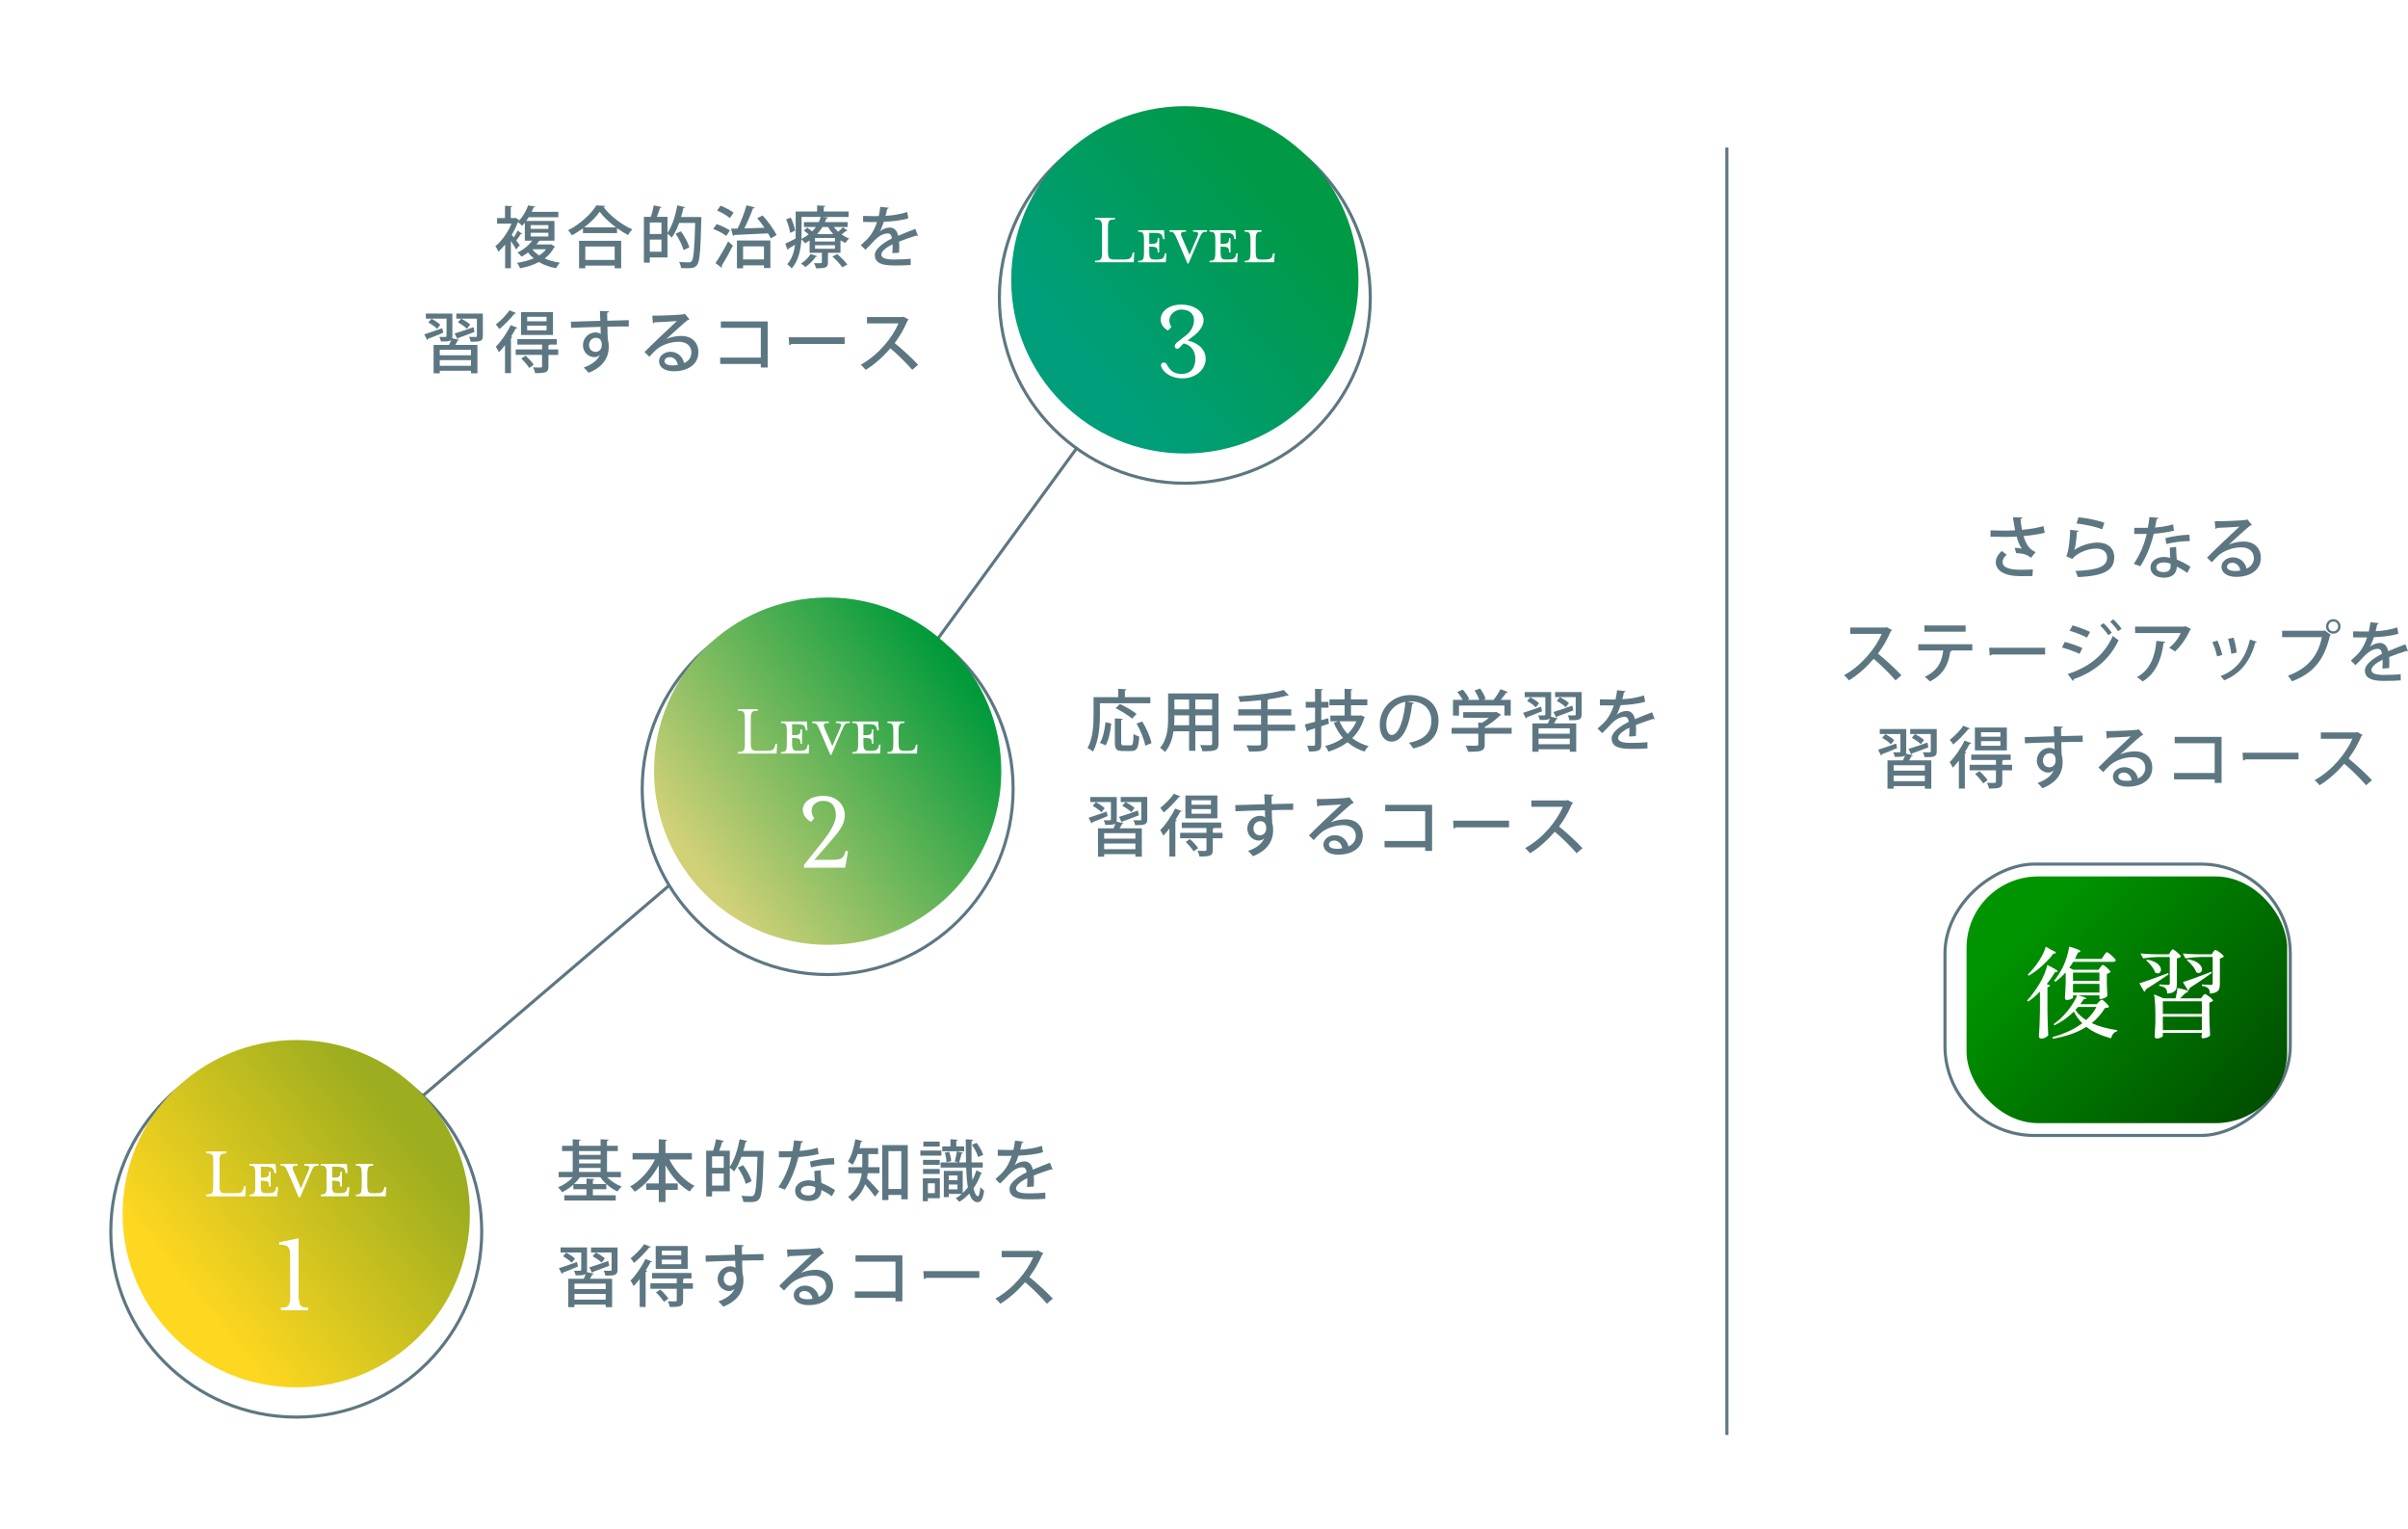 <?xml version="1.0" encoding="UTF-8"?>
<svg id="_レイヤー_2" data-name="レイヤー 2" xmlns="http://www.w3.org/2000/svg" xmlns:xlink="http://www.w3.org/1999/xlink" viewBox="0 0 538.813 342">
  <defs>
    <style>
      .cls-1 {
        fill: #5d7782;
      }

      .cls-1, .cls-2, .cls-3, .cls-4, .cls-5, .cls-6, .cls-7 {
        stroke-width: 0px;
      }

      .cls-2 {
        fill: url(#_名称未設定グラデーション_546);
      }

      .cls-3 {
        fill: url(#_名称未設定グラデーション_994);
      }

      .cls-4, .cls-8, .cls-9, .cls-10, .cls-11 {
        fill: #fff;
      }

      .cls-5 {
        fill: #fffdfe;
      }

      .cls-8 {
        filter: url(#drop-shadow-2);
      }

      .cls-8, .cls-12, .cls-9, .cls-10, .cls-11 {
        stroke: #5d7782;
        stroke-miterlimit: 10;
        stroke-width: .69px;
      }

      .cls-12 {
        fill: none;
      }

      .cls-6 {
        fill: url(#_名称未設定グラデーション_429);
      }

      .cls-9 {
        filter: url(#drop-shadow-1);
      }

      .cls-7 {
        fill: url(#_名称未設定グラデーション_411);
      }

      .cls-10 {
        filter: url(#drop-shadow-3);
      }

      .cls-11 {
        filter: url(#drop-shadow-4);
      }
    </style>
    <filter id="drop-shadow-1" filterUnits="userSpaceOnUse">
      <feOffset dx="0" dy="4"/>
      <feGaussianBlur result="blur" stdDeviation="8"/>
      <feFlood flood-color="#000" flood-opacity=".6"/>
      <feComposite in2="blur" operator="in"/>
      <feComposite in="SourceGraphic"/>
    </filter>
    <linearGradient id="_名称未設定グラデーション_546" data-name="名称未設定グラデーション 546" x1="43.3" y1="289.967" x2="90.785" y2="251.835" gradientUnits="userSpaceOnUse">
      <stop offset="0" stop-color="#fed720"/>
      <stop offset="1" stop-color="#9cad1f"/>
    </linearGradient>
    <filter id="drop-shadow-2" filterUnits="userSpaceOnUse">
      <feOffset dx="0" dy="4"/>
      <feGaussianBlur result="blur-2" stdDeviation="8"/>
      <feFlood flood-color="#000" flood-opacity=".6"/>
      <feComposite in2="blur-2" operator="in"/>
      <feComposite in="SourceGraphic"/>
    </filter>
    <linearGradient id="_名称未設定グラデーション_429" data-name="名称未設定グラデーション 429" x1="156.139" y1="194.123" x2="215.135" y2="150.235" gradientUnits="userSpaceOnUse">
      <stop offset="0" stop-color="#d1d178"/>
      <stop offset="1" stop-color="#009a3b"/>
    </linearGradient>
    <filter id="drop-shadow-3" filterUnits="userSpaceOnUse">
      <feOffset dx="0" dy="4"/>
      <feGaussianBlur result="blur-3" stdDeviation="8"/>
      <feFlood flood-color="#000" flood-opacity=".6"/>
      <feComposite in2="blur-3" operator="in"/>
      <feComposite in="SourceGraphic"/>
    </filter>
    <linearGradient id="_名称未設定グラデーション_411" data-name="名称未設定グラデーション 411" x1="242.955" y1="80.955" x2="289.001" y2="42.824" gradientUnits="userSpaceOnUse">
      <stop offset="0" stop-color="#009e7b"/>
      <stop offset="1" stop-color="#094"/>
    </linearGradient>
    <filter id="drop-shadow-4" filterUnits="userSpaceOnUse">
      <feOffset dx="0" dy="2.069"/>
      <feGaussianBlur result="blur-4" stdDeviation="2.069"/>
      <feFlood flood-color="#24443a" flood-opacity=".6"/>
      <feComposite in2="blur-4" operator="in"/>
      <feComposite in="SourceGraphic"/>
    </filter>
    <linearGradient id="_名称未設定グラデーション_994" data-name="名称未設定グラデーション 994" x1="454.945" y1="204.376" x2="505.03" y2="250.443" gradientUnits="userSpaceOnUse">
      <stop offset="0" stop-color="#009500"/>
      <stop offset="1" stop-color="#004e00"/>
    </linearGradient>
  </defs>
  <g id="data">
    <line class="cls-12" x1="186.242" y1="166.901" x2="68.323" y2="267.574"/>
    <line class="cls-12" x1="264.34" y1="68.132" x2="184.226" y2="178.036"/>
    <g>
      <path class="cls-1" d="M138.933,263.344h-3.06c.855.885,2.055,1.665,3.24,2.084-.3.255-.72.765-.931,1.095-1.47-.63-2.925-1.845-3.854-3.18h-4.56c-.375.54-.825,1.064-1.335,1.529h2.79v-1.229l1.784.104c-.015.135-.104.21-.345.24v.885h3.015v1.155h-3.015v1.35h5.115v1.186h-11.505v-1.186h4.95v-1.35h-2.925v-1.02c-.766.69-1.65,1.275-2.521,1.68-.194-.33-.614-.825-.915-1.08,1.215-.465,2.431-1.305,3.3-2.265h-3.149v-1.186h3.135v-4.665h-2.385v-1.17h2.385v-1.47l1.785.105c-.016.135-.12.21-.36.255v1.11h4.815v-1.47l1.8.105c-.016.135-.105.21-.36.255v1.11h2.415v1.17h-2.415v4.665h3.104v1.186ZM134.389,257.494h-4.815v.855h4.815v-.855ZM129.573,259.384v.87h4.815v-.87h-4.815ZM129.573,261.273v.885h4.815v-.885h-4.815Z"/>
      <path class="cls-1" d="M154.818,259.384h-5.04c1.23,2.46,3.33,4.725,5.625,5.895-.345.285-.84.87-1.08,1.26-2.175-1.245-4.08-3.405-5.415-5.88v4.08h2.745v1.44h-2.745v2.715h-1.5v-2.715h-2.805v-1.44h2.805v-4.08c-1.35,2.505-3.239,4.635-5.385,5.925-.239-.359-.705-.899-1.02-1.185,2.234-1.185,4.305-3.51,5.55-6.015h-5.01v-1.44h5.864v-3.09l1.86.12c-.015.12-.12.21-.36.255v2.715h5.91v1.44Z"/>
      <path class="cls-1" d="M170.148,257.434l.75.06c0,.105-.015.315-.03.45-.18,7.08-.359,9.48-.944,10.215-.45.615-.945.75-2.221.75-.435,0-.899-.015-1.38-.045-.029-.39-.194-.975-.449-1.365.944.075,1.814.09,2.189.09.285,0,.465-.06.63-.255.436-.495.646-2.745.795-8.564h-3.585c-.465,1.275-1.02,2.43-1.649,3.3-.21-.24-.66-.645-.96-.885v5.31h-3.96v1.155h-1.32v-10.245h1.561c.255-.765.524-1.814.645-2.564l1.771.39c-.046.12-.165.18-.375.195-.165.585-.436,1.335-.705,1.979h2.385v3.585c1.005-1.41,1.77-3.81,2.205-6.149l1.71.405c-.03.12-.15.195-.36.18-.15.675-.315,1.365-.525,2.025h3.525l.3-.015ZM161.943,258.679h-2.609v2.564h2.609v-2.564ZM159.334,265.218h2.609v-2.715h-2.609v2.715ZM166.309,260.658c.81,1.11,1.604,2.58,1.875,3.585l-1.305.6c-.24-.99-1.005-2.52-1.771-3.66l1.2-.525Z"/>
      <path class="cls-1" d="M179.733,255.304c-.046.15-.195.27-.45.3-.09.585-.24,1.335-.36,1.845,1.26-.075,2.85-.33,4.05-.705l.195,1.425c-1.35.314-2.925.555-4.515.675-.705,2.805-1.65,5.13-3.016,7.274l-1.47-.54c1.306-1.92,2.325-4.17,2.896-6.705-.315.015-.705.015-1.035.015h-1.755v-1.365h1.725c.465,0,.93,0,1.32-.015.149-.735.27-1.575.359-2.4l2.056.195ZM183.647,261.783c.016,1.05.075,1.89.15,2.835.885.36,2.16.99,3.06,1.62l-.72,1.38c-.69-.54-1.65-1.095-2.34-1.425,0,.825-.33,2.475-2.925,2.475-1.635-.015-2.97-.795-2.955-2.31.015-1.515,1.545-2.325,2.985-2.325.449,0,.915.075,1.425.195-.061-.84-.105-1.695-.105-2.28l1.425-.165ZM182.418,265.563c-.51-.21-1.095-.3-1.545-.3-.811,0-1.665.345-1.665,1.095,0,.69.69,1.065,1.695,1.065.84,0,1.515-.375,1.515-1.305v-.555ZM186.708,260.479c-1.65.015-3.66.255-5.25.66l-.225-1.305c1.709-.45,3.749-.765,5.399-.765l.075,1.41Z"/>
      <path class="cls-1" d="M194.298,258.169v2.279c0,.21,0,.436-.015.66h2.52v1.35h-2.624c-.046.375-.12.75-.195,1.14.734.705,2.325,2.475,2.729,2.939l-.915,1.155c-.465-.675-1.455-1.89-2.22-2.775-.51,1.425-1.395,2.79-2.864,3.84-.195-.285-.69-.81-.961-1.005,2.07-1.5,2.82-3.449,3.075-5.294h-3v-1.35h3.105c.015-.24.015-.465.015-.69v-2.25h-1.05c-.315.915-.69,1.755-1.125,2.399-.24-.21-.735-.57-1.05-.75.765-1.125,1.35-3.075,1.665-4.965l1.604.39c-.045.105-.149.18-.345.18-.09.465-.21.945-.33,1.41h4.17v1.335h-2.19ZM197.418,256.159h5.7v12.12h-1.44v-.975h-2.88v1.155h-1.38v-12.299ZM198.798,265.968h2.88v-8.459h-2.88v8.459Z"/>
      <path class="cls-1" d="M210.648,257.374v1.14h-4.71v-1.14h4.71ZM210.304,263.568v4.47h-2.686v.675h-1.125v-5.145h3.811ZM210.273,259.458v1.11h-3.734v-1.11h3.734ZM206.539,262.608v-1.11h3.734v1.11h-3.734ZM210.259,255.364v1.11h-3.646v-1.11h3.646ZM209.179,264.708h-1.561v2.205h1.561v-2.205ZM217.428,261.184c.03,1.035.075,1.995.165,2.82.346-.675.646-1.41.886-2.205l1.289.66c-.045.105-.135.15-.3.15-.39,1.17-.96,2.25-1.635,3.21.226,1.05.6,1.785,1.021,1.785.225,0,.404-.96.51-2.04.24.3.615.6.84.765-.195,1.695-.646,2.61-1.44,2.61-.989,0-1.56-.96-1.875-1.95-.675.75-1.439,1.38-2.234,1.875-.165-.24-.54-.6-.795-.795.465-.285.915-.615,1.335-.99h-2.895v.72h-1.11v-5.865h4.229v4.95c.405-.39.795-.81,1.155-1.275-.21-1.23-.33-2.73-.39-4.425h-5.715v-1.14h3.975l-.81-.24c.18-.63.39-1.59.479-2.25l1.395.33c-.045.09-.149.165-.345.165-.12.57-.345,1.425-.555,1.995h1.545c-.045-1.605-.045-3.345-.061-5.175l1.65.075c0,.135-.09.225-.345.27-.016.99-.016,1.95-.016,2.865,0,.69,0,1.335.016,1.965h2.505v1.14h-2.476ZM215.748,256.443v1.095h-4.904v-1.095h1.829v-1.59l1.65.105c-.015.12-.12.195-.345.225v1.26h1.77ZM212.373,257.659c.271.645.45,1.53.465,2.085l-1.05.255c0-.57-.149-1.455-.39-2.13l.975-.21ZM214.248,262.953h-1.949v1.035h1.949v-1.035ZM212.299,266.059h1.949v-1.08h-1.949v1.08ZM218.523,255.664c.645.81,1.26,1.92,1.484,2.685l-1.14.48c-.21-.765-.795-1.92-1.41-2.745l1.065-.42Z"/>
      <path class="cls-1" d="M235.533,261.648c-.03.015-.06.015-.09.015-.09,0-.18-.03-.255-.075-1.125.345-2.686.885-3.87,1.365.03.33.045.705.045,1.125,0,.405-.015.855-.045,1.35l-1.515.105c.06-.645.09-1.485.06-1.995-1.41.705-2.52,1.575-2.52,2.311,0,.75.93,1.109,2.805,1.109,1.38,0,2.79-.06,3.75-.18l.015,1.395c-.84.09-2.145.12-3.779.12-2.88,0-4.245-.66-4.245-2.37,0-1.26,1.65-2.58,3.825-3.69-.075-.675-.375-1.11-.9-1.11-1.05,0-2.145.57-3.42,2.01-.39.435-.96,1.02-1.62,1.635l-1.034-1.021c.704-.63,1.499-1.334,1.979-1.949.66-.84,1.35-2.16,1.649-3.24l-.689.015c-.6,0-1.665,0-2.415-.015v-1.35c.885.03,1.95.045,2.58.045l.915-.015c.135-.645.255-1.275.359-2.07l1.891.21c-.03.15-.165.24-.36.27-.104.54-.225,1.035-.36,1.53,1.11-.03,3.091-.27,4.846-.855l.255,1.425c-1.65.51-3.825.705-5.49.765-.3.96-.615,1.725-.899,2.13h.015c.6-.495,1.47-.84,2.234-.84.931,0,1.636.66,1.846,1.845,1.215-.54,2.699-1.095,3.854-1.545l.585,1.545Z"/>
      <path class="cls-1" d="M125.073,283.691c1.035-.315,2.55-.855,4.035-1.38l.21,1.02c-1.26.525-2.564,1.065-3.435,1.38,0,.12-.061.226-.165.271l-.646-1.29ZM131.358,284.066c0,.195-.015.36-.045.495l1.575.39c-.045.09-.165.15-.346.15-.135.285-.33.63-.54.96h4.965v6.345h-1.439v-.57h-6.99v.57h-1.38v-6.345h3.465c.165-.345.346-.766.48-1.125-.36.359-.99.359-2.295.359-.061-.314-.226-.734-.375-1.035.314.015.615.015.854.015.69,0,.766,0,.766-.21v-3.885h-4.62v-1.125h5.925v5.01ZM126.679,280.211c.705.345,1.575.915,1.979,1.35l-.734.915c-.391-.45-1.245-1.05-1.95-1.44l.705-.825ZM135.528,288.371v-1.215h-6.99v1.215h6.99ZM128.538,290.726h6.99v-1.26h-6.99v1.26ZM136.323,283.151c-1.335.51-2.73,1.05-3.645,1.365-.016.12-.091.225-.181.255l-.63-1.26c1.08-.33,2.67-.87,4.23-1.425l.225,1.065ZM138.183,279.057v4.995c0,1.26-.659,1.305-2.715,1.305-.06-.33-.225-.795-.39-1.095.646.015,1.32.015,1.515.015.195-.015.255-.06.255-.225v-3.87h-4.604v-1.125h5.939ZM133.309,280.196c.705.33,1.604.885,2.04,1.32l-.735.93c-.42-.435-1.29-1.035-2.01-1.425l.705-.825Z"/>
      <path class="cls-1" d="M143.134,286.136c-.45.57-.9,1.11-1.35,1.575-.136-.3-.495-.96-.705-1.245,1.14-1.14,2.489-3.045,3.329-4.83l1.516.585c-.061.104-.181.149-.375.149-.315.601-.675,1.215-1.065,1.815l.346.12c-.046.09-.15.194-.36.21v7.859h-1.335v-6.24ZM145.624,278.937c-.075.12-.21.15-.36.135-.825,1.035-2.22,2.49-3.39,3.45-.181-.285-.54-.78-.78-1.035,1.065-.84,2.37-2.145,3.045-3.165l1.485.615ZM155.043,287.066v1.229h-2.189v2.595c0,1.305-.54,1.485-2.97,1.485-.075-.39-.271-.915-.465-1.29.449.015.885.03,1.215.03.705,0,.795,0,.795-.255v-2.565h-5.896v-1.229h5.896v-1.08h-5.521v-1.215h8.82v1.215h-1.561c-.045.075-.135.135-.314.15v.93h2.189ZM153.873,278.727v5.115h-7.154v-5.115h7.154ZM148.563,291.221c-.345-.585-1.125-1.47-1.785-2.114l.96-.63c.66.585,1.47,1.455,1.83,2.025l-1.005.72ZM152.434,280.781v-1.005h-4.335v1.005h4.335ZM152.434,282.807v-1.035h-4.335v1.035h4.335Z"/>
      <path class="cls-1" d="M157.879,280.871c.945-.03,5.55-.149,6.585-.194,0-.21-.061-1.815-.09-2.22l2.04.09c-.016.135-.15.285-.421.33,0,.39.016,1.11.03,1.77,1.905-.06,3.855-.105,4.815-.12v1.41c-1.155-.015-2.94,0-4.785.06.015.555.015,1.095.03,1.47.029.525.045.915.06,1.395.195.585.21,1.29.21,1.65,0,3.075-2.115,4.875-4.515,5.79-.255-.345-.765-.87-1.095-1.17,1.935-.69,3.165-1.695,3.614-2.85h-.015c-.24.3-.675.525-1.17.525-1.335,0-2.595-1.08-2.595-2.685,0-1.65,1.35-2.85,2.805-2.85.45,0,.885.12,1.185.33,0-.061-.015-.12-.015-.165-.015-.285-.03-.885-.045-1.41-2.475.075-4.935.135-6.585.225l-.045-1.38ZM164.794,286.091c0-1.08-.45-1.62-1.32-1.62s-1.53.66-1.53,1.65c0,.9.676,1.5,1.426,1.5.915,0,1.425-.72,1.425-1.53Z"/>
      <path class="cls-1" d="M179.253,284.741c.915-.435,2.265-.69,3.285-.69,2.324,0,3.869,1.38,3.869,3.66,0,2.715-2.369,4.245-5.504,4.245-1.95,0-3.3-.84-3.3-2.265,0-1.155,1.17-2.101,2.564-2.101,1.635,0,2.79,1.2,3.03,2.521.975-.39,1.649-1.23,1.649-2.37,0-1.455-1.125-2.385-2.819-2.385-2.146,0-4.186.93-5.221,1.92-.39.375-.989.99-1.38,1.425l-1.064-1.05c1.185-1.23,5.22-5.07,7.244-6.945-.795.105-3.6.24-5.039.3-.03.105-.195.21-.33.24l-.15-1.725c1.98,0,6.03-.15,7.065-.315l.225-.12,1.035,1.26c-.105.09-.255.135-.42.165-.915.705-3.525,3.12-4.74,4.215v.015ZM180.678,290.651c.33,0,.825-.061,1.125-.12-.135-.975-.87-1.74-1.77-1.74-.63,0-1.2.345-1.2.9,0,.765,1.035.96,1.845.96Z"/>
      <path class="cls-1" d="M201.918,280.812v10.305h-1.545v-.795h-9.09v-1.425h9.09v-6.66h-8.939v-1.425h10.484Z"/>
      <path class="cls-1" d="M206.613,284.352h12.524v1.5h-11.924c-.09.149-.285.255-.48.27l-.12-1.77Z"/>
      <path class="cls-1" d="M233.479,280.392c-.061.104-.135.165-.255.21-.825,1.92-1.681,3.435-2.896,5.055,1.545,1.245,3.885,3.36,5.25,4.845l-1.319,1.14c-1.23-1.455-3.495-3.675-4.891-4.815-1.364,1.605-3.479,3.615-5.534,4.815-.24-.33-.75-.855-1.095-1.155,3.914-2.13,7.079-6.045,8.444-9.24h-7.05v-1.425h7.875l.27-.09,1.2.66Z"/>
    </g>
    <g>
      <path class="cls-1" d="M246.12,157.326v2.52c0,2.385-.226,5.939-1.561,8.279-.255-.239-.885-.66-1.215-.81,1.245-2.175,1.351-5.28,1.351-7.47v-3.885h5.52v-1.875l1.83.105c-.016.135-.105.21-.346.255v1.515h5.7v1.365h-11.279ZM248.654,161.841c-.18,1.68-.524,3.689-1.26,4.904l-1.274-.585c.72-1.154,1.08-2.97,1.245-4.604l1.289.285ZM250.875,166.115c0,.525.09.615.569.615h1.561c.495,0,.585-.375.63-2.55.314.24.899.479,1.274.585-.135,2.535-.479,3.24-1.8,3.24h-1.875c-1.409,0-1.77-.435-1.77-1.875v-5.415l1.755.104c-.015.12-.105.21-.345.24v5.055ZM250.59,157.491c1.245.57,2.91,1.515,3.734,2.22l-1.005,1.05c-.779-.69-2.399-1.695-3.689-2.34l.96-.93ZM256.26,166.806c-.21-1.32-1.035-3.36-1.95-4.935l1.275-.48c.944,1.515,1.829,3.51,2.069,4.845l-1.395.57Z"/>
      <path class="cls-1" d="M272.654,155.121v11.219c0,1.56-.675,1.74-3.614,1.71-.061-.39-.285-1.005-.48-1.38.585.03,1.186.03,1.635.03.99,0,1.035,0,1.035-.375v-2.745h-3.765v4.365h-1.395v-4.365h-3.48c-.255,1.68-.795,3.405-1.92,4.65-.21-.285-.795-.78-1.109-.945,1.665-1.859,1.814-4.56,1.814-6.705v-5.459h11.279ZM262.785,160.596c0,.51-.015,1.065-.061,1.635h3.346v-2.205h-3.285v.57ZM266.07,156.486h-3.285v2.205h3.285v-2.205ZM271.229,158.69v-2.205h-3.765v2.205h3.765ZM267.465,162.23h3.765v-2.205h-3.765v2.205Z"/>
      <path class="cls-1" d="M289.8,162.11v1.38h-6.165v2.85c0,1.59-.63,1.815-4.14,1.785-.104-.39-.36-1.02-.585-1.395.705.015,1.41.03,1.95.03,1.229,0,1.305,0,1.305-.436v-2.835h-6.135v-1.38h6.135v-2.055h-5.1v-1.38h5.1v-2.04c-1.575.165-3.21.3-4.739.375-.046-.345-.226-.915-.375-1.23,3.629-.225,7.844-.69,10.185-1.44l1.14,1.215c-.061.045-.135.061-.24.061-.045,0-.09,0-.149-.016-1.096.33-2.505.601-4.035.811-.061.075-.15.12-.315.135v2.13h5.295v1.38h-5.295v2.055h6.165Z"/>
      <path class="cls-1" d="M297.209,160.656l.15,1.23c-.57.195-1.155.39-1.71.585v4.064c0,1.32-.479,1.605-2.745,1.575-.045-.36-.225-.93-.404-1.305.375.015.75.03,1.034.03.646,0,.721,0,.721-.3v-3.614c-.601.194-1.141.375-1.59.51-.016.135-.105.225-.226.27l-.479-1.635c.63-.15,1.425-.36,2.295-.6v-3.15h-2.085v-1.319h2.085v-2.91l1.739.09c-.015.135-.104.225-.345.255v2.565h1.62v1.319h-1.62v2.775l1.56-.435ZM304.499,160.011l.93.405c-.045.09-.104.149-.18.194-.555,1.845-1.47,3.33-2.67,4.515,1.035.795,2.25,1.41,3.66,1.8-.315.27-.735.825-.931,1.199-1.47-.465-2.729-1.17-3.794-2.084-1.245.945-2.686,1.635-4.245,2.1-.15-.375-.495-.945-.78-1.245,1.455-.36,2.835-.975,4.02-1.83-.854-.96-1.545-2.1-2.069-3.39l.99-.315h-1.755v-1.29h3.194v-2.31h-3.39v-1.32h3.39v-2.355l1.77.09c-.015.135-.119.21-.345.255v2.01h3.66v1.32h-3.66v2.31h1.965l.24-.06ZM299.744,161.36c.436,1.05,1.035,2.01,1.815,2.82.81-.795,1.484-1.725,1.949-2.82h-3.765Z"/>
      <path class="cls-1" d="M316.395,157.251c-.045.135-.195.24-.405.24-.585,4.92-2.114,8.415-4.635,8.415-1.455,0-2.625-1.335-2.625-3.795,0-3.72,2.925-6.629,6.81-6.629,4.306,0,6.33,2.625,6.33,5.714,0,3.555-1.935,5.325-5.64,6.24-.225-.345-.57-.87-.945-1.275,3.436-.675,4.995-2.325,4.995-4.919,0-2.445-1.62-4.365-4.755-4.365-.21,0-.405.015-.615.03l1.485.345ZM314.475,156.996c-2.64.465-4.29,2.685-4.29,5.069,0,1.425.525,2.355,1.215,2.355,1.62,0,2.76-3.615,3.075-7.424Z"/>
      <path class="cls-1" d="M338.249,162.815v1.32h-6.029v2.415c0,1.5-.78,1.62-3.689,1.62-.105-.405-.375-1.005-.601-1.38.646.03,1.29.03,1.771.03,1.005,0,1.079,0,1.079-.315v-2.37h-5.97v-1.32h5.97v-1.17l.811.045c.555-.33,1.095-.72,1.575-1.125h-5.76v-1.26h7.169l.24-.06,1.095.66c-.06.09-.18.135-.284.165-.825.825-2.115,1.845-3.405,2.55v.195h6.029ZM326.46,157.836v2.235h-1.335v-3.51h2.16c-.3-.555-.766-1.229-1.2-1.755l1.215-.555c.57.63,1.2,1.515,1.455,2.115l-.405.194h2.655c-.226-.63-.646-1.455-1.065-2.085l1.245-.465c.51.72,1.05,1.68,1.245,2.34l-.525.21h2.295c.556-.705,1.17-1.649,1.545-2.385,1.485.54,1.575.585,1.65.63-.061.12-.18.165-.375.15-.315.479-.765,1.064-1.215,1.604h2.234v3.51h-1.409v-2.235h-10.17Z"/>
      <path class="cls-1" d="M340.8,159.456c1.035-.315,2.55-.855,4.035-1.38l.21,1.02c-1.26.525-2.564,1.065-3.435,1.38,0,.12-.061.225-.165.27l-.646-1.29ZM347.085,159.831c0,.194-.015.359-.045.495l1.575.39c-.045.09-.165.15-.346.15-.135.285-.33.63-.54.96h4.965v6.345h-1.439v-.57h-6.99v.57h-1.38v-6.345h3.465c.165-.345.346-.765.48-1.125-.36.36-.99.36-2.295.36-.061-.315-.226-.735-.375-1.035.314.016.615.016.854.016.69,0,.766,0,.766-.21v-3.885h-4.62v-1.125h5.925v5.01ZM342.405,155.976c.705.345,1.575.915,1.979,1.351l-.734.915c-.391-.45-1.245-1.05-1.95-1.44l.705-.825ZM351.255,164.136v-1.215h-6.99v1.215h6.99ZM344.265,166.49h6.99v-1.26h-6.99v1.26ZM352.05,158.916c-1.335.51-2.729,1.05-3.645,1.365-.016.12-.091.225-.181.255l-.63-1.26c1.08-.33,2.67-.87,4.23-1.425l.225,1.065ZM353.909,154.821v4.995c0,1.26-.659,1.305-2.715,1.305-.06-.33-.225-.795-.39-1.095.646.016,1.32.016,1.515.016.195-.016.255-.061.255-.226v-3.87h-4.604v-1.125h5.939ZM349.035,155.961c.705.33,1.604.885,2.04,1.32l-.735.93c-.42-.435-1.29-1.035-2.01-1.425l.705-.825Z"/>
      <path class="cls-1" d="M370.26,160.881c-.03.015-.06.015-.09.015-.09,0-.18-.03-.255-.075-1.125.346-2.686.885-3.87,1.365.03.33.045.705.045,1.125,0,.405-.015.855-.045,1.35l-1.515.105c.06-.645.09-1.485.06-1.995-1.41.705-2.52,1.575-2.52,2.31,0,.75.93,1.11,2.805,1.11,1.38,0,2.79-.06,3.75-.18l.015,1.395c-.84.09-2.145.12-3.779.12-2.88,0-4.245-.66-4.245-2.37,0-1.26,1.65-2.58,3.825-3.689-.075-.675-.375-1.11-.9-1.11-1.05,0-2.145.57-3.42,2.01-.39.436-.96,1.021-1.62,1.635l-1.034-1.02c.704-.63,1.499-1.335,1.979-1.95.66-.84,1.35-2.16,1.649-3.24l-.689.015c-.6,0-1.665,0-2.415-.015v-1.35c.885.03,1.95.045,2.58.045l.915-.015c.135-.645.255-1.275.359-2.07l1.891.21c-.03.15-.165.24-.36.27-.104.54-.225,1.035-.36,1.53,1.11-.03,3.091-.271,4.846-.855l.255,1.425c-1.65.51-3.825.705-5.49.766-.3.96-.615,1.725-.899,2.13h.015c.6-.495,1.47-.84,2.234-.84.931,0,1.636.66,1.846,1.845,1.215-.54,2.699-1.095,3.854-1.545l.585,1.545Z"/>
      <path class="cls-1" d="M243.6,182.924c1.035-.315,2.55-.855,4.035-1.38l.21,1.02c-1.26.525-2.564,1.065-3.435,1.38,0,.12-.061.225-.165.27l-.646-1.29ZM249.885,183.299c0,.194-.015.359-.045.495l1.575.39c-.045.09-.165.15-.346.15-.135.285-.33.63-.54.96h4.965v6.345h-1.439v-.57h-6.99v.57h-1.38v-6.345h3.465c.165-.345.346-.765.48-1.125-.36.36-.99.36-2.295.36-.061-.315-.226-.735-.375-1.035.314.016.615.016.854.016.69,0,.766,0,.766-.21v-3.885h-4.62v-1.125h5.925v5.01ZM245.205,179.443c.705.345,1.575.915,1.979,1.351l-.734.915c-.391-.45-1.245-1.05-1.95-1.44l.705-.825ZM254.055,187.604v-1.215h-6.99v1.215h6.99ZM247.064,189.958h6.99v-1.26h-6.99v1.26ZM254.85,182.384c-1.335.51-2.73,1.05-3.645,1.365-.016.12-.091.225-.181.255l-.63-1.26c1.08-.33,2.67-.87,4.23-1.425l.225,1.065ZM256.709,178.289v4.995c0,1.26-.659,1.305-2.715,1.305-.06-.33-.225-.795-.39-1.095.646.016,1.32.016,1.515.016.195-.016.255-.061.255-.226v-3.87h-4.604v-1.125h5.939ZM251.835,179.429c.705.33,1.604.885,2.04,1.32l-.735.93c-.42-.435-1.29-1.035-2.01-1.425l.705-.825Z"/>
      <path class="cls-1" d="M261.66,185.368c-.45.57-.9,1.11-1.35,1.575-.136-.3-.495-.96-.705-1.245,1.14-1.14,2.489-3.045,3.329-4.83l1.516.585c-.061.105-.181.15-.375.15-.315.6-.675,1.215-1.065,1.815l.346.12c-.046.09-.15.195-.36.21v7.86h-1.335v-6.24ZM264.15,178.169c-.075.12-.21.149-.36.135-.825,1.035-2.22,2.49-3.39,3.45-.181-.285-.54-.78-.78-1.035,1.065-.84,2.37-2.145,3.045-3.165l1.485.615ZM273.569,186.298v1.23h-2.189v2.595c0,1.305-.54,1.485-2.97,1.485-.075-.39-.271-.915-.465-1.29.449.015.885.03,1.215.03.705,0,.795,0,.795-.255v-2.565h-5.896v-1.23h5.896v-1.08h-5.521v-1.215h8.82v1.215h-1.561c-.045.075-.135.135-.314.149v.93h2.189ZM272.399,177.959v5.114h-7.154v-5.114h7.154ZM267.09,190.453c-.345-.585-1.125-1.47-1.785-2.115l.96-.63c.66.585,1.47,1.455,1.83,2.025l-1.005.72ZM270.96,180.014v-1.005h-4.335v1.005h4.335ZM270.96,182.039v-1.035h-4.335v1.035h4.335Z"/>
      <path class="cls-1" d="M276.405,180.104c.945-.03,5.55-.15,6.585-.195,0-.21-.061-1.815-.09-2.22l2.04.09c-.016.135-.15.285-.421.33,0,.391.016,1.11.03,1.771,1.905-.061,3.855-.105,4.815-.12v1.41c-1.155-.015-2.94,0-4.785.06.015.555.015,1.095.03,1.47.029.525.045.915.06,1.396.195.585.21,1.29.21,1.649,0,3.075-2.115,4.875-4.515,5.79-.255-.345-.765-.87-1.095-1.17,1.935-.69,3.165-1.695,3.614-2.85h-.015c-.24.3-.675.524-1.17.524-1.335,0-2.595-1.08-2.595-2.685,0-1.65,1.35-2.85,2.805-2.85.45,0,.885.12,1.185.33,0-.06-.015-.12-.015-.165-.015-.285-.03-.885-.045-1.41-2.475.075-4.935.135-6.585.225l-.045-1.38ZM283.32,185.323c0-1.08-.45-1.62-1.32-1.62s-1.53.66-1.53,1.65c0,.9.676,1.5,1.426,1.5.915,0,1.425-.72,1.425-1.53Z"/>
      <path class="cls-1" d="M297.779,183.974c.915-.435,2.265-.69,3.285-.69,2.324,0,3.869,1.38,3.869,3.66,0,2.715-2.369,4.245-5.504,4.245-1.95,0-3.3-.84-3.3-2.265,0-1.155,1.17-2.1,2.564-2.1,1.635,0,2.79,1.2,3.03,2.52.975-.39,1.649-1.23,1.649-2.37,0-1.455-1.125-2.385-2.819-2.385-2.146,0-4.186.93-5.221,1.92-.39.375-.989.99-1.38,1.425l-1.064-1.05c1.185-1.23,5.22-5.07,7.244-6.945-.795.105-3.6.24-5.039.3-.03.105-.195.21-.33.24l-.15-1.725c1.98,0,6.03-.15,7.065-.315l.225-.12,1.035,1.26c-.105.09-.255.135-.42.165-.915.705-3.525,3.12-4.74,4.215v.015ZM299.204,189.883c.33,0,.825-.06,1.125-.12-.135-.975-.87-1.74-1.77-1.74-.63,0-1.2.345-1.2.9,0,.765,1.035.96,1.845.96Z"/>
      <path class="cls-1" d="M320.444,180.044v10.304h-1.545v-.795h-9.09v-1.425h9.09v-6.659h-8.939v-1.425h10.484Z"/>
      <path class="cls-1" d="M325.14,183.583h12.524v1.5h-11.924c-.09.15-.285.255-.48.27l-.12-1.77Z"/>
      <path class="cls-1" d="M352.005,179.624c-.061.105-.135.165-.255.21-.825,1.92-1.681,3.435-2.896,5.055,1.545,1.245,3.885,3.359,5.25,4.845l-1.319,1.14c-1.23-1.455-3.495-3.675-4.891-4.814-1.364,1.604-3.479,3.614-5.534,4.814-.24-.33-.75-.854-1.095-1.155,3.914-2.13,7.079-6.044,8.444-9.24h-7.05v-1.425h7.875l.27-.09,1.2.66Z"/>
    </g>
    <g>
      <path class="cls-1" d="M123.271,54.649l.93.495c-.029.075-.104.15-.194.18-.525,1.005-1.245,1.815-2.13,2.49.989.45,2.145.765,3.404.945-.3.3-.675.87-.87,1.245-1.439-.27-2.729-.734-3.824-1.38-1.23.646-2.67,1.095-4.2,1.395-.135-.345-.479-.96-.72-1.215,1.365-.21,2.64-.54,3.75-1.02-.48-.39-.885-.825-1.26-1.305-.436.33-.915.645-1.455.945-.195-.285-.63-.735-.915-.93,1.515-.735,2.625-1.725,3.314-2.655h-1.665v-4.02c-.194.24-.39.48-.614.705-.21-.27-.646-.645-.96-.795-.346.96-.825,1.92-1.351,2.82l.45.569c.315-.495.675-1.109.885-1.545l.976.735c-.075.09-.21.105-.33.09-.226.39-.63.975-.976,1.41.36.45.66.854.795,1.035l-.81.96c-.24-.45-.72-1.2-1.185-1.875v6.074h-1.29v-5.295c-.495.615-1.005,1.155-1.5,1.605-.136-.345-.48-.99-.69-1.23,1.396-1.125,2.805-3.074,3.615-5.055h-3.225v-1.245h1.77v-2.76l1.62.105c-.016.12-.105.195-.33.225v2.43h.825l.21-.06.869.495c-.045.09-.119.15-.21.165l-.074.225c1.109-1.11,1.875-2.52,2.265-3.66l1.56.24c-.015.105-.12.195-.314.195-.135.315-.285.66-.45,1.005h5.97v1.2h-6.63c-.165.285-.359.555-.57.84h6.33v4.41h-3.18c-.06.045-.135.075-.255.075-.18.255-.375.51-.601.78h3l.24-.045ZM118.742,50.359v.84h3.959v-.84h-3.959ZM118.742,52.069v.84h3.959v-.84h-3.959ZM119.117,55.759c.404.525.914.99,1.515,1.38.615-.39,1.14-.84,1.545-1.38h-3.06Z"/>
      <path class="cls-1" d="M130.442,51.08c-.78.57-1.62,1.11-2.46,1.56-.195-.315-.585-.84-.87-1.125,2.625-1.32,5.16-3.645,6.33-5.58l1.965.12c-.045.15-.181.24-.36.27,1.47,1.98,4.11,3.975,6.42,4.98-.345.36-.675.84-.93,1.274-.811-.42-1.665-.96-2.476-1.545v1.11h-7.619v-1.065ZM129.572,60.019v-6.15h9.42v6.15h-1.455v-.6h-6.57v.6h-1.395ZM137.836,50.869c-1.455-1.08-2.79-2.324-3.645-3.494-.78,1.125-2.025,2.385-3.48,3.494h7.125ZM137.537,55.145h-6.57v3h6.57v-3Z"/>
      <path class="cls-1" d="M156.211,48.529l.75.061c0,.104-.015.314-.03.45-.18,7.08-.359,9.48-.944,10.214-.45.615-.945.75-2.221.75-.435,0-.899-.015-1.38-.045-.029-.39-.194-.975-.449-1.365.944.075,1.814.09,2.189.09.285,0,.465-.06.63-.255.436-.495.646-2.745.795-8.565h-3.585c-.465,1.275-1.02,2.43-1.649,3.3-.21-.24-.66-.645-.96-.885v5.31h-3.96v1.155h-1.32v-10.245h1.561c.255-.765.524-1.815.645-2.565l1.771.39c-.046.12-.165.18-.375.195-.165.585-.436,1.335-.705,1.98h2.385v3.585c1.005-1.41,1.77-3.81,2.205-6.15l1.71.405c-.03.12-.15.195-.36.18-.15.675-.315,1.365-.525,2.025h3.525l.3-.016ZM148.006,49.774h-2.609v2.565h2.609v-2.565ZM145.397,56.314h2.609v-2.715h-2.609v2.715ZM152.372,51.754c.81,1.11,1.604,2.58,1.875,3.585l-1.305.6c-.24-.99-1.005-2.52-1.771-3.66l1.2-.525Z"/>
      <path class="cls-1" d="M160.366,50.135c.99.33,2.295.93,2.955,1.425l-.81,1.215c-.63-.51-1.905-1.17-2.925-1.56l.779-1.08ZM160.096,58.849c.795-1.17,1.95-3.105,2.835-4.845.975.84,1.02.885,1.064.945-.795,1.575-1.77,3.33-2.505,4.5.046.075.075.165.075.24,0,.09-.029.165-.075.225l-1.395-1.065ZM161.236,46.01c1.005.39,2.266,1.05,2.91,1.575l-.84,1.2c-.6-.555-1.845-1.26-2.85-1.695l.779-1.08ZM168.886,46.415c-.045.135-.195.194-.405.21-.48,1.35-1.23,3.09-1.935,4.47,1.395-.045,2.954-.09,4.515-.15-.525-.75-1.096-1.5-1.635-2.13l1.229-.615c1.229,1.35,2.52,3.165,3.12,4.379l-1.32.75c-.149-.33-.36-.72-.6-1.125-2.805.15-5.715.285-7.575.36-.029.135-.135.195-.255.21l-.465-1.62c.435,0,.945-.015,1.485-.03.75-1.5,1.545-3.615,1.994-5.205l1.846.495ZM164.896,60.019v-6.225h7.484v6.165h-1.439v-.6h-4.665v.66h-1.38ZM170.941,55.114h-4.665v2.925h4.665v-2.925Z"/>
      <path class="cls-1" d="M186.586,50.779c.284.375.6.735.96,1.05.404-.314.824-.705,1.079-.989l1.005.75c-.045.075-.18.104-.314.075-.255.21-.646.51-1.005.78.524.375,1.095.69,1.68.9-.27.24-.645.689-.825,1.005-.375-.165-.734-.375-1.095-.601v2.805h-2.805v2.145c0,1.155-.465,1.32-2.67,1.32-.075-.36-.271-.84-.45-1.155,1.755.045,1.755.015,1.755-.21v-2.1h-2.745v-2.76c-.329.225-.675.435-1.05.63-.165-.285-.51-.675-.779-.885-.136,2.19-.615,4.771-2.176,6.51-.21-.285-.734-.779-1.005-.944,1.096-1.23,1.561-2.82,1.755-4.365-.555.345-1.095.66-1.484.9-.015.12-.09.225-.195.27l-.51-1.41c.615-.27,1.439-.689,2.31-1.14.016-.405.016-.78.016-1.155v-4.89h4.8v-1.365l1.845.105c-.015.135-.105.21-.36.255v1.005h5.565v1.215h-5.835v.016l1.185.12c-.015.15-.135.225-.345.24-.09.255-.18.525-.3.78h5.069v1.095h-3.074ZM176.806,52.1c-.104-.795-.479-2.055-.899-3.015l1.034-.42c.466.945.87,2.16.976,2.925l-1.11.51ZM182.851,57.304c-.03.105-.15.165-.33.15-.54.81-1.455,1.71-2.31,2.28-.226-.226-.675-.6-.976-.78.811-.495,1.65-1.32,2.146-2.13l1.47.48ZM179.356,48.529v3.675c0,.391-.015.795-.029,1.23.614-.3,1.154-.63,1.619-1.005-.329-.285-.734-.615-1.079-.855l.75-.645c.345.24.765.54,1.109.825.315-.315.6-.645.84-.975h-2.67v-1.095h3.315c.18-.39.33-.765.435-1.155h-4.29ZM186.826,54.02v-.78h-4.454v.78h4.454ZM186.826,55.654v-.795h-4.454v.795h4.454ZM186.436,52.354c-.45-.48-.84-1.02-1.155-1.575h-1.245c-.314.54-.72,1.065-1.185,1.575h3.585ZM188.46,59.794c-.42-.66-1.38-1.695-2.204-2.399l1.079-.555c.811.69,1.801,1.665,2.266,2.34l-1.141.615Z"/>
      <path class="cls-1" d="M205.396,52.744c-.03.016-.06.016-.09.016-.09,0-.18-.03-.255-.075-1.125.345-2.686.885-3.87,1.365.03.33.045.705.045,1.125,0,.405-.015.855-.045,1.35l-1.515.104c.06-.645.09-1.484.06-1.995-1.41.705-2.52,1.575-2.52,2.31,0,.75.93,1.11,2.805,1.11,1.38,0,2.79-.06,3.75-.18l.015,1.396c-.84.09-2.145.12-3.779.12-2.88,0-4.245-.66-4.245-2.37,0-1.26,1.65-2.58,3.825-3.69-.075-.675-.375-1.109-.9-1.109-1.05,0-2.145.569-3.42,2.01-.39.435-.96,1.02-1.62,1.635l-1.034-1.02c.704-.63,1.499-1.334,1.979-1.95.66-.84,1.35-2.16,1.649-3.24l-.689.016c-.6,0-1.665,0-2.415-.016v-1.35c.885.03,1.95.045,2.58.045l.915-.015c.135-.646.255-1.275.359-2.07l1.891.21c-.03.15-.165.24-.36.27-.104.54-.225,1.035-.36,1.53,1.11-.03,3.091-.27,4.846-.854l.255,1.425c-1.65.51-3.825.705-5.49.765-.3.96-.615,1.725-.899,2.13h.015c.6-.495,1.47-.84,2.234-.84.931,0,1.636.66,1.846,1.845,1.215-.54,2.699-1.095,3.854-1.545l.585,1.545Z"/>
      <path class="cls-1" d="M94.936,74.787c1.035-.315,2.55-.854,4.035-1.38l.21,1.02c-1.26.525-2.564,1.065-3.435,1.38,0,.12-.061.225-.165.27l-.646-1.29ZM101.221,75.162c0,.195-.015.36-.045.495l1.575.39c-.045.09-.165.15-.346.15-.135.285-.33.63-.54.96h4.965v6.345h-1.439v-.57h-6.99v.57h-1.38v-6.345h3.465c.165-.345.346-.765.48-1.125-.36.36-.99.36-2.295.36-.061-.315-.226-.735-.375-1.035.314.015.615.015.854.015.69,0,.766,0,.766-.21v-3.885h-4.62v-1.125h5.925v5.01ZM96.542,71.308c.705.345,1.575.915,1.979,1.35l-.734.915c-.391-.45-1.245-1.05-1.95-1.44l.705-.825ZM105.391,79.467v-1.215h-6.99v1.215h6.99ZM98.401,81.822h6.99v-1.26h-6.99v1.26ZM106.186,74.247c-1.335.51-2.729,1.05-3.645,1.365-.016.12-.091.225-.181.255l-.63-1.26c1.08-.33,2.67-.87,4.23-1.425l.225,1.064ZM108.045,70.152v4.995c0,1.26-.659,1.305-2.715,1.305-.06-.33-.225-.795-.39-1.095.646.015,1.32.015,1.515.015.195-.015.255-.06.255-.225v-3.87h-4.604v-1.125h5.939ZM103.171,71.292c.705.33,1.604.885,2.04,1.32l-.735.93c-.42-.435-1.29-1.035-2.01-1.425l.705-.825Z"/>
      <path class="cls-1" d="M112.997,77.232c-.45.57-.9,1.109-1.35,1.575-.136-.3-.495-.96-.705-1.245,1.14-1.141,2.489-3.045,3.329-4.83l1.516.585c-.061.105-.181.15-.375.15-.315.6-.675,1.215-1.065,1.815l.346.12c-.046.09-.15.195-.36.21v7.859h-1.335v-6.239ZM115.487,70.032c-.075.12-.21.15-.36.135-.825,1.035-2.22,2.49-3.39,3.45-.181-.285-.54-.78-.78-1.035,1.065-.84,2.37-2.145,3.045-3.165l1.485.615ZM124.906,78.162v1.23h-2.189v2.595c0,1.305-.54,1.484-2.97,1.484-.075-.39-.271-.915-.465-1.29.449.016.885.03,1.215.03.705,0,.795,0,.795-.255v-2.565h-5.896v-1.23h5.896v-1.08h-5.521v-1.215h8.82v1.215h-1.561c-.045.075-.135.135-.314.15v.93h2.189ZM123.736,69.822v5.115h-7.154v-5.115h7.154ZM118.426,82.317c-.345-.585-1.125-1.47-1.785-2.115l.96-.63c.66.585,1.47,1.455,1.83,2.024l-1.005.72ZM122.296,71.877v-1.005h-4.335v1.005h4.335ZM122.296,73.902v-1.035h-4.335v1.035h4.335Z"/>
      <path class="cls-1" d="M127.742,71.967c.945-.03,5.55-.15,6.585-.195,0-.21-.061-1.815-.09-2.22l2.04.09c-.016.135-.15.285-.42.33,0,.39.015,1.11.029,1.77,1.905-.06,3.855-.104,4.815-.12v1.41c-1.155-.015-2.94,0-4.785.06.015.555.015,1.095.03,1.47.029.524.045.915.06,1.395.195.585.21,1.29.21,1.65,0,3.075-2.115,4.875-4.515,5.79-.255-.345-.765-.87-1.095-1.17,1.935-.69,3.165-1.695,3.614-2.85h-.015c-.24.3-.675.525-1.17.525-1.335,0-2.595-1.08-2.595-2.686,0-1.649,1.35-2.85,2.805-2.85.45,0,.885.12,1.185.33,0-.06-.015-.12-.015-.165-.015-.285-.03-.885-.045-1.41-2.475.075-4.935.135-6.585.226l-.045-1.38ZM134.657,77.188c0-1.08-.45-1.62-1.32-1.62s-1.53.66-1.53,1.649c0,.9.676,1.5,1.426,1.5.915,0,1.425-.72,1.425-1.529Z"/>
      <path class="cls-1" d="M149.116,75.837c.915-.435,2.265-.689,3.285-.689,2.324,0,3.869,1.38,3.869,3.66,0,2.715-2.369,4.245-5.504,4.245-1.95,0-3.3-.84-3.3-2.265,0-1.155,1.17-2.1,2.564-2.1,1.635,0,2.79,1.2,3.03,2.52.975-.39,1.649-1.23,1.649-2.37,0-1.455-1.125-2.385-2.819-2.385-2.146,0-4.186.93-5.221,1.92-.39.375-.989.99-1.38,1.425l-1.064-1.05c1.185-1.23,5.22-5.07,7.244-6.944-.795.104-3.6.24-5.039.3-.03.104-.195.21-.33.24l-.15-1.725c1.98,0,6.03-.149,7.064-.314l.226-.12,1.035,1.26c-.105.09-.255.135-.42.165-.915.705-3.525,3.12-4.74,4.215v.015ZM150.541,81.747c.33,0,.825-.06,1.125-.12-.135-.975-.87-1.74-1.77-1.74-.63,0-1.2.345-1.2.9,0,.765,1.035.96,1.845.96Z"/>
      <path class="cls-1" d="M171.781,71.907v10.305h-1.545v-.795h-9.09v-1.425h9.09v-6.66h-8.939v-1.425h10.484Z"/>
      <path class="cls-1" d="M176.476,75.447h12.524v1.5h-11.924c-.09.15-.285.255-.48.27l-.12-1.77Z"/>
      <path class="cls-1" d="M203.341,71.487c-.061.105-.135.165-.255.21-.825,1.92-1.681,3.435-2.896,5.055,1.545,1.245,3.885,3.36,5.25,4.845l-1.319,1.141c-1.23-1.455-3.495-3.675-4.891-4.815-1.364,1.605-3.479,3.615-5.534,4.815-.24-.33-.75-.855-1.095-1.155,3.914-2.13,7.079-6.045,8.444-9.24h-7.05v-1.425h7.875l.27-.09,1.2.66Z"/>
    </g>
    <g>
      <path class="cls-1" d="M457.528,119.175c-1.245.345-3.06.6-4.739.735.569,1.86,1.229,2.94,2.699,3.6l-1.05,1.275c-.645-.57-1.529-1.035-3.3-1.035l-.33-1.215c.601.03,1.215.105,1.59.18-.449-.585-.824-1.455-1.154-2.685-.63.045-1.41.075-2.235.075-.915,0-2.625-.015-3.614-.045v-1.425c.869.03,2.055.06,3.629.06.631,0,1.335-.03,1.875-.075-.18-.825-.33-1.845-.479-2.91l2.1.045c-.015.18-.149.315-.405.36.061.825.195,1.635.33,2.4,1.62-.12,3.57-.45,4.8-.84l.285,1.5ZM454.768,128.865c-.735.015-1.56.015-2.774.015-3.391,0-5.415-1.185-5.415-3.105,0-.885.465-1.71,1.32-2.535l1.124.854c-.63.51-.93,1.11-.93,1.62,0,1.29,1.695,1.74,3.945,1.74,1.245,0,2.085-.03,2.85-.075l-.12,1.485Z"/>
      <path class="cls-1" d="M465.119,118.755c-.06.15-.18.225-.39.255-.15,2.145-.375,3.675-.615,4.02h.015c1.365-.96,3.51-1.665,5.22-1.665,2.22,0,3.75,1.2,3.735,3.36-.03,2.82-2.25,4.14-8.145,4.365-.12-.36-.33-.96-.54-1.365,5.1-.225,7.064-1.005,7.079-2.97.016-1.245-.885-2.04-2.43-2.04-2.34,0-4.814,1.41-5.31,2.34l-1.41-.63c.315-.27.855-3.075.885-5.909l1.905.24ZM465.088,115.71c1.905.21,4.275.645,5.79,1.245l-.495,1.455c-1.53-.63-3.915-1.08-5.745-1.32l.45-1.38Z"/>
      <path class="cls-1" d="M483.014,115.86c-.046.15-.195.27-.45.3-.09.585-.24,1.335-.36,1.845,1.26-.075,2.85-.33,4.05-.705l.195,1.425c-1.35.314-2.925.555-4.515.675-.705,2.805-1.65,5.13-3.016,7.274l-1.47-.54c1.305-1.92,2.325-4.17,2.896-6.705-.315.015-.705.015-1.035.015h-1.755v-1.365h1.725c.465,0,.93,0,1.32-.015.149-.735.27-1.575.359-2.4l2.056.195ZM486.928,122.34c.016,1.05.075,1.89.15,2.835.885.36,2.16.99,3.06,1.62l-.72,1.38c-.69-.54-1.65-1.095-2.34-1.425,0,.825-.33,2.475-2.925,2.475-1.635-.015-2.97-.795-2.955-2.31.015-1.515,1.545-2.325,2.985-2.325.449,0,.915.075,1.425.195-.061-.84-.105-1.695-.105-2.28l1.425-.165ZM485.699,126.12c-.51-.21-1.095-.3-1.545-.3-.811,0-1.665.345-1.665,1.095,0,.69.69,1.065,1.695,1.065.84,0,1.515-.375,1.515-1.305v-.555ZM489.989,121.035c-1.65.015-3.66.255-5.25.66l-.226-1.305c1.71-.45,3.75-.765,5.4-.765l.075,1.41Z"/>
      <path class="cls-1" d="M498.733,121.83c.915-.435,2.265-.69,3.285-.69,2.324,0,3.869,1.38,3.869,3.66,0,2.715-2.369,4.245-5.504,4.245-1.95,0-3.3-.84-3.3-2.265,0-1.155,1.17-2.101,2.564-2.101,1.635,0,2.79,1.2,3.03,2.521.975-.39,1.649-1.23,1.649-2.37,0-1.455-1.125-2.385-2.819-2.385-2.146,0-4.186.93-5.221,1.92-.39.375-.989.99-1.38,1.425l-1.064-1.05c1.185-1.23,5.22-5.07,7.244-6.945-.795.105-3.6.24-5.039.3-.03.105-.195.21-.33.24l-.15-1.725c1.98,0,6.03-.15,7.064-.315l.226-.12,1.035,1.26c-.105.09-.255.135-.42.165-.915.705-3.525,3.12-4.74,4.215v.015ZM500.158,127.74c.33,0,.825-.061,1.125-.12-.135-.975-.87-1.74-1.77-1.74-.63,0-1.2.345-1.2.9,0,.765,1.035.96,1.845.96Z"/>
      <path class="cls-1" d="M423.358,140.948c-.061.104-.135.165-.255.21-.825,1.92-1.681,3.435-2.896,5.055,1.545,1.245,3.885,3.36,5.25,4.845l-1.319,1.14c-1.23-1.455-3.495-3.675-4.891-4.815-1.364,1.605-3.479,3.615-5.534,4.815-.24-.33-.75-.855-1.095-1.155,3.914-2.13,7.079-6.045,8.444-9.24h-7.05v-1.425h7.875l.27-.09,1.2.66Z"/>
      <path class="cls-1" d="M441.328,145.508h-4.89l.285.075c-.03.105-.15.195-.33.195-.39,2.625-1.38,5.085-4.56,6.66-.24-.255-.811-.78-1.141-1.02,3.016-1.5,3.811-3.405,4.125-5.91h-5.579v-1.395h12.089v1.395ZM439.828,141.308h-9.225v-1.395h9.225v1.395Z"/>
      <path class="cls-1" d="M445.093,144.908h12.524v1.5h-11.924c-.09.149-.285.255-.48.27l-.12-1.77Z"/>
      <path class="cls-1" d="M462.013,143.603c1.35.33,2.954.885,3.944,1.365l-.645,1.305c-.976-.48-2.625-1.08-3.931-1.425l.631-1.245ZM462.672,150.772c4.695-1.53,8.085-4.064,10.095-8.52.3.27.976.765,1.29.96-2.01,4.35-5.64,7.2-10.034,8.715.029.135-.045.315-.21.39l-1.141-1.545ZM463.752,139.898c1.351.39,2.91.96,3.93,1.47l-.704,1.275c-1.065-.57-2.535-1.155-3.886-1.545l.66-1.2ZM470.667,139.403c.615.54,1.41,1.455,1.859,2.145l-.765.555c-.39-.6-1.229-1.635-1.8-2.145l.705-.555ZM472.857,138.533c.615.54,1.41,1.455,1.86,2.115l-.765.555c-.391-.615-1.215-1.59-1.785-2.115l.689-.555Z"/>
      <path class="cls-1" d="M490.288,140.738c-.045.09-.15.15-.255.195-.75,1.77-2.025,3.6-3.36,4.8-.3-.255-.915-.615-1.305-.825,1.155-.885,2.145-2.22,2.58-3.3h-10.2v-1.425h11.04l.195-.12,1.305.675ZM484.498,143.558c-.03.15-.165.255-.39.285-.405,3.405-1.635,6.795-4.68,8.595-.315-.255-.87-.735-1.275-.96,2.94-1.59,4.08-4.649,4.365-8.114l1.979.195Z"/>
      <path class="cls-1" d="M496.168,143.303c.42.915.899,2.325,1.095,3.21l-1.17.33c-.18-.915-.615-2.25-1.065-3.195l1.141-.345ZM505.002,143.558c-.045.105-.18.165-.345.165-1.2,4.395-3.465,7.05-6.989,8.475-.165-.255-.556-.72-.811-.96,3.375-1.29,5.535-3.72,6.585-8.175l1.56.495ZM499.783,142.643c.315.96.601,2.4.705,3.345l-1.215.255c-.12-.976-.405-2.355-.72-3.345l1.229-.255Z"/>
      <path class="cls-1" d="M510.643,141.098h9.45l.104-.06,1.365.99c-.061.075-.135.135-.225.18-1.29,5.61-3.855,8.43-8.46,10.2-.21-.36-.646-.93-.945-1.245,4.215-1.545,6.735-4.245,7.604-8.625h-8.895v-1.44ZM522.103,138.503c.899,0,1.62.735,1.62,1.635s-.721,1.62-1.62,1.62c-.915,0-1.635-.72-1.635-1.62,0-.93.75-1.635,1.635-1.635ZM523.183,140.138c0-.615-.48-1.11-1.08-1.11-.615,0-1.095.495-1.095,1.11,0,.6.479,1.095,1.095,1.095.63,0,1.08-.525,1.08-1.095Z"/>
      <path class="cls-1" d="M538.813,145.673c-.03.015-.06.015-.09.015-.09,0-.18-.03-.255-.075-1.125.345-2.686.885-3.87,1.365.03.33.045.705.045,1.125,0,.405-.015.855-.045,1.35l-1.515.105c.06-.645.09-1.485.06-1.995-1.41.705-2.52,1.575-2.52,2.311,0,.75.93,1.109,2.805,1.109,1.38,0,2.79-.06,3.75-.18l.015,1.395c-.84.09-2.145.12-3.779.12-2.88,0-4.245-.66-4.245-2.37,0-1.26,1.65-2.58,3.825-3.69-.075-.675-.375-1.11-.9-1.11-1.05,0-2.145.57-3.42,2.01-.39.435-.96,1.02-1.62,1.635l-1.034-1.021c.704-.63,1.499-1.334,1.979-1.949.66-.84,1.35-2.16,1.649-3.24l-.689.015c-.6,0-1.665,0-2.415-.015v-1.35c.885.03,1.95.045,2.58.045l.915-.015c.135-.645.255-1.275.359-2.07l1.891.21c-.03.15-.165.24-.36.27-.104.54-.225,1.035-.36,1.53,1.11-.03,3.091-.27,4.846-.855l.255,1.425c-1.65.51-3.825.705-5.49.765-.3.96-.615,1.725-.899,2.13h.015c.6-.495,1.47-.84,2.234-.84.931,0,1.636.66,1.846,1.845,1.215-.54,2.699-1.095,3.854-1.545l.585,1.545Z"/>
      <path class="cls-1" d="M420.253,167.716c1.035-.315,2.55-.854,4.035-1.38l.21,1.02c-1.26.525-2.564,1.065-3.435,1.38,0,.12-.061.225-.165.27l-.646-1.29ZM426.539,168.091c0,.195-.015.36-.045.495l1.575.39c-.045.09-.165.15-.346.15-.135.285-.33.63-.54.96h4.965v6.345h-1.439v-.57h-6.99v.57h-1.38v-6.345h3.465c.165-.345.346-.765.48-1.125-.36.36-.99.36-2.295.36-.061-.315-.226-.735-.375-1.035.314.015.615.015.854.015.69,0,.766,0,.766-.21v-3.885h-4.62v-1.125h5.925v5.01ZM421.859,164.236c.705.345,1.575.915,1.979,1.35l-.734.915c-.391-.45-1.245-1.05-1.95-1.44l.705-.825ZM430.708,172.396v-1.215h-6.99v1.215h6.99ZM423.718,174.751h6.99v-1.26h-6.99v1.26ZM431.503,167.176c-1.335.51-2.73,1.05-3.645,1.365-.016.12-.091.225-.181.255l-.63-1.26c1.08-.33,2.67-.87,4.23-1.425l.225,1.064ZM433.363,163.081v4.995c0,1.26-.659,1.305-2.715,1.305-.06-.33-.225-.795-.39-1.095.646.015,1.32.015,1.515.015.195-.015.255-.06.255-.225v-3.87h-4.604v-1.125h5.939ZM428.489,164.221c.705.33,1.604.885,2.04,1.32l-.735.93c-.42-.435-1.29-1.035-2.01-1.425l.705-.825Z"/>
      <path class="cls-1" d="M438.314,170.161c-.45.57-.9,1.109-1.35,1.575-.136-.3-.495-.96-.705-1.245,1.14-1.141,2.489-3.045,3.329-4.83l1.516.585c-.061.105-.181.15-.375.15-.315.6-.675,1.215-1.065,1.815l.346.12c-.046.09-.15.195-.36.21v7.859h-1.335v-6.239ZM440.804,162.961c-.075.12-.21.15-.36.135-.825,1.035-2.22,2.49-3.39,3.45-.181-.285-.54-.78-.78-1.035,1.065-.84,2.37-2.145,3.045-3.165l1.485.615ZM450.223,171.091v1.23h-2.189v2.595c0,1.305-.54,1.484-2.97,1.484-.075-.39-.271-.915-.465-1.29.449.016.885.03,1.215.03.705,0,.795,0,.795-.255v-2.565h-5.896v-1.23h5.896v-1.08h-5.521v-1.215h8.82v1.215h-1.561c-.045.075-.135.135-.314.15v.93h2.189ZM449.053,162.751v5.115h-7.154v-5.115h7.154ZM443.744,175.246c-.345-.585-1.125-1.47-1.785-2.115l.96-.63c.66.585,1.47,1.455,1.83,2.024l-1.005.72ZM447.614,164.806v-1.005h-4.335v1.005h4.335ZM447.614,166.831v-1.035h-4.335v1.035h4.335Z"/>
      <path class="cls-1" d="M453.059,164.896c.945-.03,5.55-.15,6.585-.195,0-.21-.061-1.815-.09-2.22l2.04.09c-.016.135-.15.285-.421.33,0,.39.016,1.11.03,1.77,1.905-.06,3.855-.104,4.815-.12v1.41c-1.155-.015-2.94,0-4.785.06.015.555.015,1.095.03,1.47.029.524.045.915.06,1.395.195.585.21,1.29.21,1.65,0,3.075-2.115,4.875-4.515,5.79-.255-.345-.765-.87-1.095-1.17,1.935-.69,3.165-1.695,3.614-2.85h-.015c-.24.3-.675.525-1.17.525-1.335,0-2.595-1.08-2.595-2.685,0-1.65,1.35-2.85,2.805-2.85.45,0,.885.12,1.185.33,0-.06-.015-.12-.015-.165-.015-.285-.03-.885-.045-1.41-2.475.075-4.935.135-6.585.226l-.045-1.38ZM459.974,170.116c0-1.08-.45-1.62-1.32-1.62s-1.53.66-1.53,1.65c0,.9.676,1.5,1.426,1.5.915,0,1.425-.72,1.425-1.529Z"/>
      <path class="cls-1" d="M474.433,168.766c.915-.435,2.265-.689,3.285-.689,2.324,0,3.869,1.38,3.869,3.66,0,2.715-2.369,4.245-5.504,4.245-1.95,0-3.3-.84-3.3-2.265,0-1.155,1.17-2.1,2.564-2.1,1.635,0,2.79,1.2,3.03,2.52.975-.39,1.649-1.23,1.649-2.37,0-1.455-1.125-2.385-2.819-2.385-2.146,0-4.186.93-5.221,1.92-.39.375-.989.99-1.38,1.425l-1.064-1.05c1.185-1.23,5.22-5.07,7.244-6.944-.795.104-3.6.24-5.039.3-.03.104-.195.21-.33.24l-.15-1.725c1.98,0,6.03-.149,7.065-.314l.225-.12,1.035,1.26c-.105.09-.255.135-.42.165-.915.705-3.525,3.12-4.74,4.215v.015ZM475.858,174.676c.33,0,.825-.06,1.125-.12-.135-.975-.87-1.74-1.77-1.74-.63,0-1.2.345-1.2.9,0,.765,1.035.96,1.845.96Z"/>
      <path class="cls-1" d="M497.098,164.836v10.305h-1.545v-.795h-9.09v-1.425h9.09v-6.66h-8.939v-1.425h10.484Z"/>
      <path class="cls-1" d="M501.793,168.376h12.524v1.5h-11.924c-.09.15-.285.255-.48.27l-.12-1.77Z"/>
      <path class="cls-1" d="M528.659,164.416c-.061.105-.135.165-.255.21-.825,1.92-1.681,3.435-2.896,5.055,1.545,1.245,3.885,3.36,5.25,4.845l-1.319,1.14c-1.23-1.455-3.495-3.675-4.891-4.815-1.364,1.605-3.479,3.615-5.534,4.815-.24-.33-.75-.855-1.095-1.155,3.914-2.13,7.079-6.045,8.444-9.24h-7.05v-1.425h7.875l.27-.09,1.2.66Z"/>
    </g>
    <circle class="cls-9" cx="66.29" cy="271.506" r="41.5"/>
    <circle class="cls-2" cx="66.29" cy="271.506" r="38.851"/>
    <g>
      <path class="cls-4" d="M46.191,267.226c1.374,0,1.573-.281,1.573-1.937v-5.38c0-1.656-.199-1.921-1.573-1.921v-.348h4.471v.348c-1.375,0-1.573.265-1.573,1.921v5.132c0,1.656.198,1.921,1.573,1.921h1.986c1.507,0,1.688-.381,1.904-1.259l.082-.331h.348l-.132,2.202h-8.659v-.348Z"/>
      <path class="cls-4" d="M61.754,265.901l.083-.331h.331l-.133,2.003h-6.191v-.331c1.109,0,1.308-.281,1.308-1.937v-2.649c0-1.656-.198-1.921-1.308-1.921v-.331h5.794l.133,1.987h-.348l-.083-.332c-.182-.761-.397-1.06-1.903-1.06h-1.109v2.467h.1c1.655,0,1.787-.199,1.787-1.308h.332v3.229h-.332c0-1.093-.132-1.308-1.787-1.308h-.1v.96c0,1.656.198,1.921,1.308,1.921h.199c1.506,0,1.722-.282,1.92-1.06Z"/>
      <path class="cls-4" d="M69.552,262.192l-2.434,5.662h-.231l-2.434-5.662c-.547-1.258-.745-1.457-1.623-1.457v-.331h3.726v.331c-1.209,0-1.324.298-.911,1.259l1.689,3.907,1.688-3.907c.431-.977.431-1.259-.895-1.259v-.331h3.129v.331c-1.01,0-1.158.199-1.705,1.457Z"/>
      <path class="cls-4" d="M77.714,265.901l.083-.331h.331l-.133,2.003h-6.191v-.331c1.109,0,1.308-.281,1.308-1.937v-2.649c0-1.656-.198-1.921-1.308-1.921v-.331h5.794l.133,1.987h-.348l-.083-.332c-.182-.761-.397-1.06-1.903-1.06h-1.109v2.467h.1c1.655,0,1.787-.199,1.787-1.308h.332v3.229h-.332c0-1.093-.132-1.308-1.787-1.308h-.1v.96c0,1.656.198,1.921,1.308,1.921h.199c1.506,0,1.722-.282,1.92-1.06Z"/>
      <path class="cls-4" d="M79.668,260.735v-.331h3.791v.331c-1.109,0-1.308.265-1.308,1.921v2.384c0,1.656.198,1.921,1.308,1.921h.579c1.523,0,1.723-.282,1.921-1.06l.083-.331h.348l-.116,2.003h-6.605v-.331c1.109,0,1.308-.281,1.308-1.937v-2.649c0-1.656-.198-1.921-1.308-1.921Z"/>
      <path class="cls-4" d="M68.884,292.551v.546h-5.987v-.546c1.744,0,2.082-.443,2.082-3.046v-8.226c0-2.603-.625-2.863-2.499-2.837v-.521l4.321-.885v12.469c0,2.603.339,3.046,2.083,3.046Z"/>
    </g>
    <g>
      <path class="cls-4" d="M46.191,267.226c1.374,0,1.573-.281,1.573-1.937v-5.38c0-1.656-.199-1.921-1.573-1.921v-.348h4.471v.348c-1.375,0-1.573.265-1.573,1.921v5.132c0,1.656.198,1.921,1.573,1.921h1.986c1.507,0,1.688-.381,1.904-1.259l.082-.331h.348l-.132,2.202h-8.659v-.348Z"/>
      <path class="cls-4" d="M61.754,265.901l.083-.331h.331l-.133,2.003h-6.191v-.331c1.109,0,1.308-.281,1.308-1.937v-2.649c0-1.656-.198-1.921-1.308-1.921v-.331h5.794l.133,1.987h-.348l-.083-.332c-.182-.761-.397-1.06-1.903-1.06h-1.109v2.467h.1c1.655,0,1.787-.199,1.787-1.308h.332v3.229h-.332c0-1.093-.132-1.308-1.787-1.308h-.1v.96c0,1.656.198,1.921,1.308,1.921h.199c1.506,0,1.722-.282,1.92-1.06Z"/>
      <path class="cls-4" d="M69.552,262.192l-2.434,5.662h-.231l-2.434-5.662c-.547-1.258-.745-1.457-1.623-1.457v-.331h3.726v.331c-1.209,0-1.324.298-.911,1.259l1.689,3.907,1.688-3.907c.431-.977.431-1.259-.895-1.259v-.331h3.129v.331c-1.01,0-1.158.199-1.705,1.457Z"/>
      <path class="cls-4" d="M77.714,265.901l.083-.331h.331l-.133,2.003h-6.191v-.331c1.109,0,1.308-.281,1.308-1.937v-2.649c0-1.656-.198-1.921-1.308-1.921v-.331h5.794l.133,1.987h-.348l-.083-.332c-.182-.761-.397-1.06-1.903-1.06h-1.109v2.467h.1c1.655,0,1.787-.199,1.787-1.308h.332v3.229h-.332c0-1.093-.132-1.308-1.787-1.308h-.1v.96c0,1.656.198,1.921,1.308,1.921h.199c1.506,0,1.722-.282,1.92-1.06Z"/>
      <path class="cls-4" d="M79.668,260.735v-.331h3.791v.331c-1.109,0-1.308.265-1.308,1.921v2.384c0,1.656.198,1.921,1.308,1.921h.579c1.523,0,1.723-.282,1.921-1.06l.083-.331h.348l-.116,2.003h-6.605v-.331c1.109,0,1.308-.281,1.308-1.937v-2.649c0-1.656-.198-1.921-1.308-1.921Z"/>
      <path class="cls-4" d="M68.884,292.551v.546h-5.987v-.546c1.744,0,2.082-.443,2.082-3.046v-8.226c0-2.603-.625-2.863-2.499-2.837v-.521l4.321-.885v12.469c0,2.603.339,3.046,2.083,3.046Z"/>
    </g>
    <g>
      <circle class="cls-8" cx="185.198" cy="172.506" r="41.5"/>
      <circle class="cls-6" cx="185.198" cy="172.506" r="38.851"/>
      <g>
        <path class="cls-4" d="M165.099,168.226c1.374,0,1.573-.281,1.573-1.937v-5.381c0-1.655-.199-1.92-1.573-1.92v-.348h4.471v.348c-1.375,0-1.573.265-1.573,1.92v5.132c0,1.656.198,1.92,1.573,1.92h1.986c1.507,0,1.688-.381,1.904-1.258l.082-.331h.348l-.132,2.202h-8.659v-.348Z"/>
        <path class="cls-4" d="M180.662,166.901l.083-.331h.331l-.133,2.003h-6.191v-.331c1.109,0,1.308-.281,1.308-1.937v-2.649c0-1.655-.198-1.92-1.308-1.92v-.331h5.794l.133,1.987h-.348l-.083-.331c-.182-.762-.397-1.06-1.903-1.06h-1.109v2.467h.1c1.655,0,1.787-.199,1.787-1.308h.332v3.229h-.332c0-1.093-.132-1.308-1.787-1.308h-.1v.96c0,1.656.198,1.92,1.308,1.92h.199c1.506,0,1.722-.281,1.92-1.06Z"/>
        <path class="cls-4" d="M188.459,163.193l-2.434,5.662h-.231l-2.434-5.662c-.547-1.258-.745-1.457-1.623-1.457v-.331h3.726v.331c-1.209,0-1.324.298-.911,1.258l1.689,3.907,1.688-3.907c.431-.977.431-1.258-.895-1.258v-.331h3.129v.331c-1.01,0-1.158.199-1.705,1.457Z"/>
        <path class="cls-4" d="M196.622,166.901l.083-.331h.331l-.133,2.003h-6.191v-.331c1.109,0,1.308-.281,1.308-1.937v-2.649c0-1.655-.198-1.92-1.308-1.92v-.331h5.794l.133,1.987h-.348l-.083-.331c-.182-.762-.397-1.06-1.903-1.06h-1.109v2.467h.1c1.655,0,1.787-.199,1.787-1.308h.332v3.229h-.332c0-1.093-.132-1.308-1.787-1.308h-.1v.96c0,1.656.198,1.92,1.308,1.92h.199c1.506,0,1.722-.281,1.92-1.06Z"/>
        <path class="cls-4" d="M198.576,161.736v-.331h3.791v.331c-1.109,0-1.308.265-1.308,1.92v2.384c0,1.656.198,1.92,1.308,1.92h.579c1.523,0,1.723-.281,1.921-1.06l.083-.331h.348l-.116,2.003h-6.605v-.331c1.109,0,1.308-.281,1.308-1.937v-2.649c0-1.655-.198-1.92-1.308-1.92Z"/>
        <path class="cls-4" d="M179.93,193.473l4.113-5.18c2.005-2.525,2.994-4.478,2.994-5.909,0-1.848-.833-3.228-2.838-3.228s-3.462,1.744-2.005,3.905l-.729.807c-3.28-1.9-2.03-5.831,2.76-5.831,3.098,0,4.815,2.108,4.815,4.321,0,2.082-1.302,3.696-3.384,6.065l-3.437,3.931h3.905c2.29,0,2.654-.417,3.071-1.979h.572l-.65,3.723h-9.189v-.625Z"/>
      </g>
    </g>
    <g>
      <circle class="cls-10" cx="265.118" cy="62.602" r="41.5"/>
      <circle class="cls-7" cx="265.118" cy="62.602" r="38.851"/>
      <g>
        <path class="cls-4" d="M245.019,58.321c1.374,0,1.573-.281,1.573-1.937v-5.381c0-1.655-.199-1.92-1.573-1.92v-.348h4.471v.348c-1.375,0-1.573.265-1.573,1.92v5.132c0,1.656.198,1.92,1.573,1.92h1.986c1.507,0,1.688-.381,1.904-1.258l.082-.331h.348l-.132,2.202h-8.659v-.348Z"/>
        <path class="cls-4" d="M260.582,56.997l.083-.331h.331l-.133,2.003h-6.191v-.331c1.109,0,1.308-.281,1.308-1.937v-2.649c0-1.655-.198-1.92-1.308-1.92v-.331h5.794l.133,1.987h-.348l-.083-.331c-.182-.762-.397-1.06-1.903-1.06h-1.109v2.467h.1c1.655,0,1.787-.199,1.787-1.308h.332v3.229h-.332c0-1.093-.132-1.308-1.787-1.308h-.1v.96c0,1.656.198,1.92,1.308,1.92h.199c1.506,0,1.722-.281,1.92-1.06Z"/>
        <path class="cls-4" d="M268.379,53.289l-2.434,5.662h-.231l-2.434-5.662c-.547-1.258-.745-1.457-1.623-1.457v-.331h3.726v.331c-1.209,0-1.324.298-.911,1.258l1.689,3.907,1.688-3.907c.431-.977.431-1.258-.895-1.258v-.331h3.129v.331c-1.01,0-1.158.199-1.705,1.457Z"/>
        <path class="cls-4" d="M276.542,56.997l.083-.331h.331l-.133,2.003h-6.191v-.331c1.109,0,1.308-.281,1.308-1.937v-2.649c0-1.655-.198-1.92-1.308-1.92v-.331h5.794l.133,1.987h-.348l-.083-.331c-.182-.762-.397-1.06-1.903-1.06h-1.109v2.467h.1c1.655,0,1.787-.199,1.787-1.308h.332v3.229h-.332c0-1.093-.132-1.308-1.787-1.308h-.1v.96c0,1.656.198,1.92,1.308,1.92h.199c1.506,0,1.722-.281,1.92-1.06Z"/>
        <path class="cls-4" d="M278.496,51.832v-.331h3.791v.331c-1.109,0-1.308.265-1.308,1.92v2.384c0,1.656.198,1.92,1.308,1.92h.579c1.523,0,1.723-.281,1.921-1.06l.083-.331h.348l-.116,2.003h-6.605v-.331c1.109,0,1.308-.281,1.308-1.937v-2.649c0-1.655-.198-1.92-1.308-1.92Z"/>
        <path class="cls-4" d="M263.403,78.023c-.234,0-.547-.182-.547-.572,0-.365.287-.703.677-.989l1.927-1.51c.938-.729,1.718-1.979,1.718-3.332,0-1.484-1.145-2.369-2.837-2.369-1.536,0-3.593,1.562-2.239,3.905l-.78.807c-3.124-1.9-1.51-5.831,3.02-5.831,2.551,0,4.972,1.327,4.972,3.488,0,2.082-2.395,3.645-2.395,3.645l-1.197.911c2.524.521,4.061,2.108,4.061,4.112,0,2.369-2.238,4.348-5.181,4.348-3.098,0-4.815-1.927-4.815-2.941,0-.365.234-.599.677-.599.599,0,.755.911,1.38,1.535.442.469,1.146,1.016,2.551,1.016,2.161,0,3.072-1.484,3.072-3.358,0-1.483-.703-3.045-2.63-3.462-.521.417-.911,1.197-1.432,1.197Z"/>
      </g>
    </g>
    <g>
      <rect class="cls-11" x="445.552" y="185.023" width="60.705" height="77.26" rx="20" ry="20" transform="translate(699.558 -252.251) rotate(90)"/>
      <rect class="cls-3" x="440.033" y="196.06" width="71.742" height="55.186" rx="16" ry="16"/>
      <g>
        <path class="cls-5" d="M456.457,221.81c-.854.898-1.736,1.648-2.648,2.251l-.221-.265c.956-1.001,1.912-2.303,2.869-3.907.383-.662.721-1.35,1.016-2.064.294-.713.5-1.372.618-1.976,1.56.78,2.34,1.258,2.34,1.435,0,.059-.066.103-.199.132l-.396.066c-.53.883-1.148,1.766-1.854,2.649l.795.332c-.104.191-.317.316-.641.375v5.585c.029,1.825.088,3.554.177,5.188-.118.162-.328.323-.629.485-.302.162-.601.243-.895.243-.162,0-.298-.044-.408-.133-.11-.088-.166-.191-.166-.309.06-.869.111-1.71.155-2.527s.073-1.887.088-3.212v-4.349ZM459.084,212.539c.633.25.949.449.949.596,0,.059-.081.11-.243.154l-.375.089c-.618.839-1.42,1.71-2.406,2.615-.986.905-2.001,1.66-3.046,2.263l-.221-.265c.691-.662,1.354-1.427,1.986-2.296.456-.618.872-1.284,1.247-1.998.376-.713.637-1.358.784-1.932l1.324.773ZM469.967,216.402c.059-.074.144-.184.254-.331s.21-.221.298-.221.276.11.562.331c.287.221.556.46.806.717.251.258.376.438.376.541-.074.074-.188.151-.343.231-.154.081-.319.144-.496.188v1.7c.029,1.383.073,2.465.132,3.245-.088.147-.294.294-.618.441-.323.147-.625.221-.904.221h-.266v-.795h-4.768c1.222.309,1.832.537,1.832.685,0,.044-.066.081-.198.11l-.376.066c-.265.412-.522.78-.772,1.104h3.665l.485-.508c.059-.059.161-.158.309-.298s.266-.21.354-.21.265.114.529.342c.266.228.512.471.74.728.228.258.342.438.342.541-.074.088-.181.151-.32.188-.14.037-.335.063-.585.078-.81,1.325-1.795,2.45-2.958,3.377,1.516.721,3.422,1.244,5.718,1.567v.242c-.722.177-1.178.707-1.369,1.59-2.325-.618-4.18-1.472-5.562-2.561-1.972,1.25-4.459,2.134-7.461,2.648l-.154-.353c2.678-.721,4.915-1.758,6.71-3.112-.78-.765-1.405-1.633-1.876-2.605-1.368,1.339-2.818,2.362-4.349,3.068l-.198-.265c1.073-.721,2.093-1.67,3.057-2.848.964-1.177,1.703-2.369,2.219-3.576h-.927v.485c0,.104-.155.221-.464.354-.31.133-.618.199-.928.199-.117,0-.217-.044-.298-.132-.081-.088-.121-.191-.121-.309.088-1.207.146-2.428.177-3.665v-2.075c-.662.751-1.435,1.45-2.318,2.098l-.286-.243c.662-.765,1.316-1.773,1.964-3.024.324-.647.626-1.427.905-2.34.279-.912.449-1.67.508-2.273.941.28,1.601.5,1.976.662.375.162.562.287.562.375,0,.059-.065.118-.198.176l-.397.177c-.132.324-.346.78-.64,1.369h5.96l.508-.75c.059-.088.14-.202.242-.342.104-.14.188-.243.254-.309s.129-.099.188-.099c.089,0,.295.129.618.386.324.258.63.534.916.828.287.294.431.493.431.596-.059.235-.243.354-.552.354h-8.962c-.206.383-.501.831-.883,1.346l.949.419h5.606l.397-.53ZM469.768,219.426v-1.854h-5.915v1.854h5.915ZM469.768,220.088h-5.915v1.942h5.915v-1.942ZM465,225.254c-.177.221-.383.449-.618.684.604.869,1.405,1.619,2.406,2.251.971-.883,1.744-1.861,2.317-2.936h-4.105Z"/>
        <path class="cls-5" d="M478.707,219.956c1.001-.279,3.143-1.038,6.424-2.274l.133.287-.596.397c-1.575,1.075-3.062,2.046-4.459,2.914-.074.295-.214.485-.42.574l-.552-.949-.53-.949ZM485.661,212.914c.044-.073.103-.158.177-.254.073-.096.132-.169.176-.221.045-.051.096-.077.155-.077.088,0,.283.114.585.342.301.229.585.475.85.74s.397.449.397.552c-.074.073-.195.15-.364.231-.17.081-.35.136-.541.166v5.717c0,.456-.048.824-.144,1.104-.096.28-.298.512-.606.695-.31.185-.773.306-1.392.364-.044-.574-.169-.963-.375-1.17-.323-.294-.795-.478-1.412-.552v-.331c1.06.074,1.714.11,1.964.11.147,0,.246-.029.298-.088.052-.059.078-.162.078-.309v-5.85h-2.649c-1.045.015-2.148.118-3.312.309l-.596-1.104c.81.089,1.788.147,2.936.177h3.422l.354-.552ZM480.451,214.658c1.06.206,1.84.522,2.34.949s.751.86.751,1.302c0,.235-.07.434-.21.596s-.32.242-.541.242c-.191,0-.383-.066-.573-.198-.118-.427-.372-.894-.762-1.402-.391-.507-.799-.945-1.226-1.313l.221-.176ZM492.857,222.848c.029-.044.08-.114.154-.21.073-.096.14-.165.198-.209s.118-.066.177-.066c.089,0,.283.103.585.309s.581.427.839.662c.258.236.387.405.387.508-.074.088-.185.173-.331.254-.147.081-.317.136-.508.166v2.517c.029,1.722.088,3.348.177,4.878-.089.132-.31.269-.662.408-.354.14-.663.21-.928.21-.235,0-.354-.147-.354-.441l.089-.354v-.419h-8.72v.684c0,.104-.154.225-.463.364-.31.14-.618.21-.928.21-.132,0-.239-.044-.32-.132s-.121-.191-.121-.309c.059-.78.11-1.825.154-3.135v-1.788c0-1.854-.096-3.362-.287-4.525l2.119.905h2.693c.25-1.015.383-1.795.397-2.34,1.619.339,2.429.604,2.429.795,0,.044-.066.103-.199.177l-.397.176c-.544.544-.957.942-1.236,1.192h4.68l.376-.485ZM492.681,226.821v-2.826h-8.72v2.826h8.72ZM483.961,227.439v2.98h8.72v-2.98h-8.72ZM492.327,214.084c-1.045.015-2.148.118-3.311.309l-.597-1.104c.81.089,1.788.147,2.937.177h3.531l.331-.485c.045-.059.1-.133.166-.221.066-.088.125-.155.177-.199.051-.044.106-.066.165-.066.089,0,.291.103.607.309s.607.431.872.673.397.416.397.519c-.06.073-.174.15-.343.231s-.35.144-.541.188v5.695c0,.456-.052.828-.154,1.115s-.312.519-.629.695-.791.302-1.424.375c-.044-.574-.169-.972-.375-1.192-.354-.294-.832-.478-1.435-.552v-.331c1.089.074,1.758.11,2.008.11.147,0,.251-.029.31-.088.059-.059.088-.162.088-.309v-5.85h-2.781ZM488.442,219.691c1.266-.382,3.399-1.155,6.401-2.318l.066.287c-1.84,1.31-3.48,2.421-4.923,3.333-.015.133-.062.25-.144.354s-.165.177-.254.221l-.573-.927-.574-.949ZM489.546,214.592c1.074.177,1.873.482,2.396.916.521.435.783.88.783,1.335,0,.236-.07.43-.21.585s-.312.232-.519.232-.397-.059-.574-.177c-.132-.441-.404-.916-.816-1.424s-.839-.931-1.28-1.269l.221-.199Z"/>
      </g>
    </g>
    <line class="cls-12" x1="386.404" y1="33" x2="386.404" y2="321"/>
  </g>
</svg>